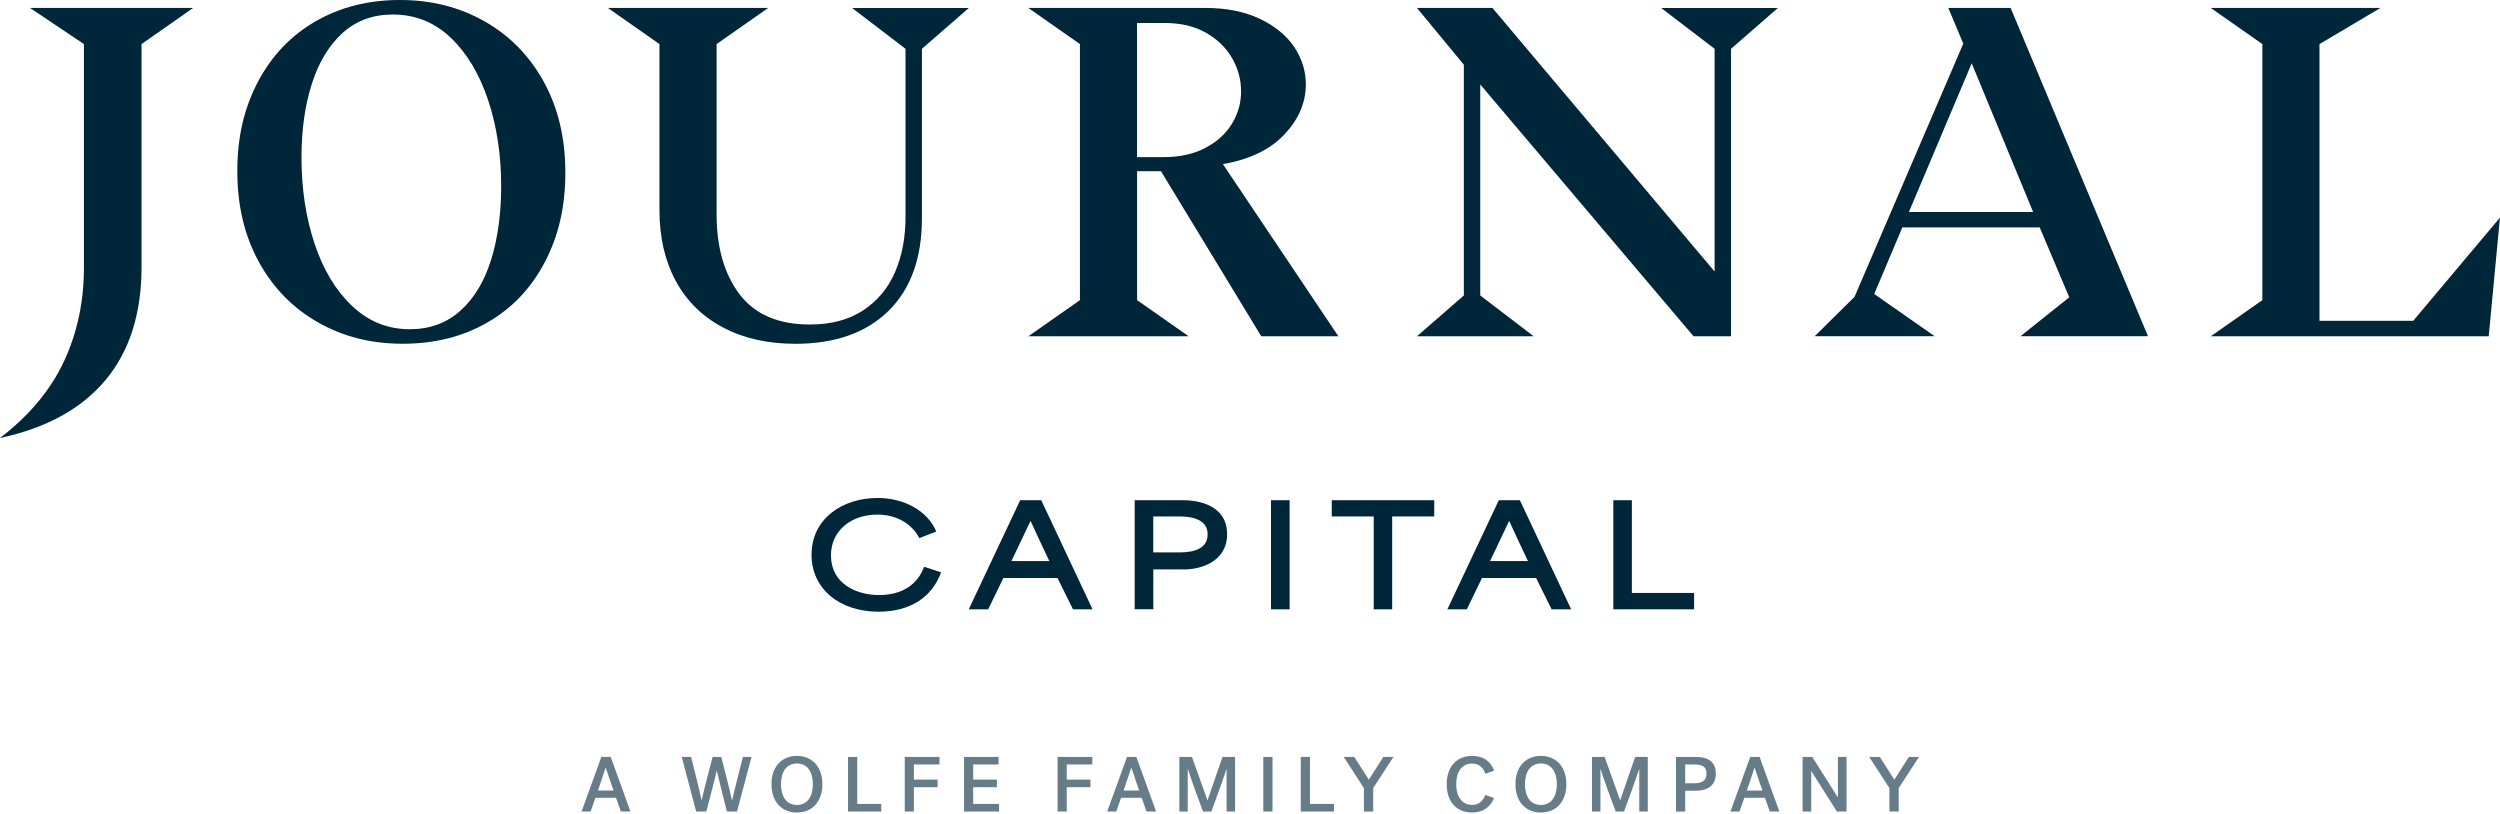 <?xml version="1.0" encoding="UTF-8"?> <svg xmlns="http://www.w3.org/2000/svg" width="513" height="167" viewBox="0 0 513 167" fill="none"><g clip-path="url(#clip0_60_2311)"><path d="M13.131 74.15C15.855 68.28 17.222 61.882 17.222 54.956V9.045L6.16 1.631H39.627L29.044 9.045V54.761C29.044 64.323 26.594 72.05 21.683 77.95C16.782 83.85 9.548 87.826 -0.01 89.887C6.014 85.266 10.398 80.021 13.121 74.15H13.131Z" fill="#00263A"></path><path d="M65.283 66.16C60.119 63.239 56.067 59.107 53.119 53.745C50.171 48.392 48.696 42.179 48.696 35.126C48.696 28.074 50.102 22.154 52.924 16.791C55.745 11.439 59.689 7.297 64.756 4.376C69.823 1.455 75.593 0 82.065 0C88.538 0 94.259 1.455 99.423 4.376C104.588 7.297 108.639 11.439 111.588 16.791C114.536 22.145 116.01 28.357 116.01 35.41C116.01 42.462 114.614 48.382 111.822 53.745C109.03 59.098 105.105 63.239 100.038 66.16C94.972 69.081 89.172 70.536 82.632 70.536C76.091 70.536 70.428 69.081 65.273 66.16H65.283ZM94.474 63.757C97.295 61.227 99.394 57.74 100.771 53.315C102.147 48.89 102.84 43.849 102.84 38.203C102.84 31.854 101.962 26.003 100.195 20.64C98.427 15.287 95.879 10.999 92.55 7.795C89.212 4.591 85.238 2.979 80.62 2.979C76.52 2.979 73.074 4.249 70.282 6.779C67.49 9.319 65.391 12.796 63.985 17.221C62.569 21.646 61.866 26.687 61.866 32.333C61.866 38.682 62.745 44.543 64.512 49.896C66.279 55.249 68.837 59.537 72.205 62.741C75.573 65.945 79.527 67.557 84.086 67.557C88.186 67.557 91.652 66.287 94.474 63.757Z" fill="#00263A"></path><path d="M148.403 67.215C144.175 64.998 140.934 61.823 138.689 57.691C136.443 53.549 135.321 48.694 135.321 43.107V9.045L124.738 1.631H157.628L147.046 9.045V43.976C147.046 50.775 148.617 56.245 151.761 60.387C154.905 64.529 159.708 66.59 166.19 66.59C170.554 66.59 174.205 65.613 177.154 63.659C180.102 61.706 182.279 59.078 183.695 55.767C185.101 52.465 185.813 48.724 185.813 44.553V10.012L174.85 1.641H198.798L189.181 10.012V44.748C189.181 52.963 186.887 59.312 182.309 63.806C177.72 68.299 171.355 70.546 163.213 70.546C157.57 70.546 152.63 69.442 148.403 67.225V67.215Z" fill="#00263A"></path><path d="M258.809 69.002L238.229 35.126H231.308L233.329 33.778V61.589L243.911 69.002H211.021L221.604 61.589V9.045L211.021 1.631H247.377C251.673 1.631 255.373 2.374 258.487 3.849C261.601 5.324 263.954 7.248 265.555 9.622C267.156 11.995 267.957 14.564 267.957 17.319C267.957 21.041 266.502 24.46 263.583 27.566C260.664 30.682 256.447 32.714 250.94 33.681L274.634 69.002H258.829H258.809ZM247.406 30.311C249.808 29.031 251.624 27.361 252.844 25.309C254.065 23.258 254.67 21.08 254.67 18.765C254.67 16.323 254.045 14.037 252.795 11.888C251.546 9.739 249.749 8.01 247.406 6.691C245.063 5.372 242.261 4.718 238.991 4.718H233.319V32.245H238.708C242.105 32.245 245.005 31.6 247.416 30.32L247.406 30.311Z" fill="#00263A"></path><path d="M300.379 60.631V13.275L290.762 1.631H306.246L351.838 55.718V10.012L340.874 1.641H364.822L355.206 10.012V69.002H347.513L303.747 17.329V60.631L314.71 69.002H290.762L300.379 60.631Z" fill="#00263A"></path><path d="M380.55 60.914L402.867 8.948L399.792 1.631H412.581L440.766 68.993H414.602L424.609 61.002L418.546 46.663H390.361L384.591 60.328L397 68.993H372.378L380.55 60.905V60.914ZM417.199 43.498L404.595 12.992L391.708 43.498H417.199Z" fill="#00263A"></path><path d="M464.235 61.589V9.045L453.653 1.631H488.466L475.96 9.045V65.828H495.193L512.99 44.66L510.686 69.002H453.653L464.235 61.589Z" fill="#00263A"></path><path d="M166.532 113.809C166.532 106.464 172.839 102.185 180.073 102.185C185.442 102.185 190.314 104.744 192.12 109.072L188.644 110.42C187.151 107.519 184.027 105.594 180.014 105.594C174.791 105.594 170.515 108.779 170.515 113.975C170.515 119.748 175.65 122.102 180.414 122.102C185.179 122.102 188.332 119.866 189.621 116.3L193.116 117.453C191.163 122.737 186.575 125.521 180.268 125.521C172.263 125.521 166.522 120.813 166.522 113.809H166.532Z" fill="#00263A"></path><path d="M209.332 102.644H213.666L224.19 125.033H220.178L216.995 118.605H205.895C204.86 120.754 203.806 122.884 202.771 125.033H198.788L209.341 102.644H209.332ZM215.326 115.128C214.037 112.403 212.69 109.589 211.509 106.972H211.421C210.474 109.013 208.98 112.11 207.545 115.128H215.316H215.326Z" fill="#00263A"></path><path d="M232.83 102.644H242.73C246.225 102.644 251.799 103.797 251.799 109.619C251.799 115.441 246.088 116.847 243.052 116.847H236.657V125.023H232.84V102.634L232.83 102.644ZM242.154 113.35C245.053 113.35 247.806 112.549 247.806 109.648C247.806 106.747 244.936 105.975 242.066 105.975H236.647V113.35H242.154Z" fill="#00263A"></path><path d="M260.81 102.644H264.628V125.033H260.81V102.644Z" fill="#00263A"></path><path d="M273.277 105.975V102.644H294.306V105.975H285.676V125.033H281.888V105.975H273.277Z" fill="#00263A"></path><path d="M307.544 102.644H311.879L322.403 125.033H318.391L315.208 118.605H304.108C303.073 120.754 302.009 122.884 300.984 125.033H297.001L307.554 102.644H307.544ZM313.539 115.128C312.25 112.403 310.903 109.589 309.721 106.972H309.634C308.687 109.013 307.193 112.11 305.758 115.128H313.529H313.539Z" fill="#00263A"></path><path d="M331.043 102.644H334.86V121.673H347.63V125.033H331.053V102.644H331.043Z" fill="#00263A"></path></g><path d="M125.32 155.321L129.368 166.521H127.4L126.408 163.705H122.184L121.192 166.521H119.336L123.4 155.321H125.32ZM124.296 157.529H124.264C124.024 158.345 122.696 162.217 122.696 162.217H125.896C125.896 162.217 124.552 158.345 124.296 157.529ZM152.452 155.321H154.212L151.236 166.521H149.156C149.156 166.521 147.588 160.345 147.108 158.217H147.06C146.58 160.345 144.932 166.521 144.932 166.521H142.852L139.892 155.321H141.812C141.812 155.321 143.524 162.025 143.956 164.201H143.988C144.452 162.025 146.228 155.321 146.228 155.321H148.004C148.004 155.321 149.78 162.169 150.196 164.201H150.244C150.676 162.169 152.452 155.321 152.452 155.321ZM158.307 160.921C158.307 157.321 160.419 155.113 163.523 155.113C166.643 155.113 168.755 157.321 168.755 160.921C168.755 164.521 166.643 166.729 163.523 166.729C160.419 166.729 158.307 164.521 158.307 160.921ZM160.259 160.921C160.259 163.369 161.331 165.177 163.523 165.177C165.731 165.177 166.803 163.369 166.803 160.921C166.803 158.473 165.731 156.665 163.523 156.665C161.331 156.665 160.259 158.473 160.259 160.921ZM174.019 166.521V155.321H175.907V164.969H180.835V166.521H174.019ZM187.529 166.521H185.657V155.321H192.777V156.873H187.529V159.977H192.393V161.529H187.529V166.521ZM205.01 166.521H197.826V155.321H204.914V156.873H199.698V159.977H204.562V161.529H199.698V164.969H205.01V166.521ZM218.895 166.521H217.023V155.321H224.143V156.873H218.895V159.977H223.759V161.529H218.895V166.521ZM233.183 155.321L237.231 166.521H235.263L234.271 163.705H230.047L229.055 166.521H227.199L231.263 155.321H233.183ZM232.159 157.529H232.127C231.887 158.345 230.559 162.217 230.559 162.217H233.759C233.759 162.217 232.415 158.345 232.159 157.529ZM248.577 166.521H246.865C246.129 164.617 244.433 160.009 243.777 157.849H243.729V166.521H242.001V155.321H244.593C244.593 155.321 247.361 163.065 247.777 164.249C248.161 163.065 250.865 155.321 250.865 155.321H253.441V166.521H251.697V157.849H251.665C250.945 160.041 249.137 165.017 248.577 166.521ZM259.232 166.521V155.321H261.12V166.521H259.232ZM266.916 166.521V155.321H268.804V164.969H273.732V166.521H266.916ZM279.874 166.521V161.721L275.73 155.321H277.906L280.882 159.993L283.858 155.321H285.938L281.778 161.721V166.521H279.874ZM296.863 160.921C296.863 157.369 298.863 155.113 302.111 155.113C304.399 155.113 305.887 156.217 306.607 158.137L304.799 158.777C304.367 157.529 303.535 156.681 302.063 156.681C299.967 156.681 298.815 158.393 298.815 160.921C298.815 163.417 299.951 165.161 302.063 165.161C303.455 165.161 304.319 164.393 304.783 163.113L306.575 163.769C305.823 165.593 304.367 166.729 302.079 166.729C298.847 166.729 296.863 164.473 296.863 160.921ZM310.97 160.921C310.97 157.321 313.082 155.113 316.186 155.113C319.306 155.113 321.418 157.321 321.418 160.921C321.418 164.521 319.306 166.729 316.186 166.729C313.082 166.729 310.97 164.521 310.97 160.921ZM312.922 160.921C312.922 163.369 313.994 165.177 316.186 165.177C318.394 165.177 319.466 163.369 319.466 160.921C319.466 158.473 318.394 156.665 316.186 156.665C313.994 156.665 312.922 158.473 312.922 160.921ZM333.258 166.521H331.546C330.81 164.617 329.114 160.009 328.458 157.849H328.41V166.521H326.682V155.321H329.274C329.274 155.321 332.042 163.065 332.458 164.249C332.842 163.065 335.546 155.321 335.546 155.321H338.122V166.521H336.378V157.849H336.346C335.626 160.041 333.818 165.017 333.258 166.521ZM347.977 162.265H345.801V166.521H343.913V155.321H347.977C350.473 155.321 352.089 156.329 352.089 158.745C352.089 161.161 350.393 162.265 347.977 162.265ZM350.169 158.745C350.169 157.353 349.369 156.873 347.689 156.873H345.801V160.729H347.689C349.353 160.729 350.169 160.121 350.169 158.745ZM361.073 155.321L365.121 166.521H363.153L362.161 163.705H357.937L356.945 166.521H355.089L359.153 155.321H361.073ZM360.049 157.529H360.017C359.777 158.345 358.449 162.217 358.449 162.217H361.649C361.649 162.217 360.305 158.345 360.049 157.529ZM369.891 166.521V155.321H371.875C371.875 155.321 375.939 161.721 377.091 163.561H377.139V155.321H378.915V166.521H376.931C376.931 166.521 372.963 160.265 371.715 158.281H371.667V166.521H369.891ZM387.709 166.521V161.721L383.565 155.321H385.741L388.717 159.993L391.693 155.321H393.773L389.613 161.721V166.521H387.709Z" fill="#00263A" fill-opacity="0.6"></path><defs><clipPath id="clip0_60_2311"><rect width="513" height="125.521" fill="white"></rect></clipPath></defs></svg> 